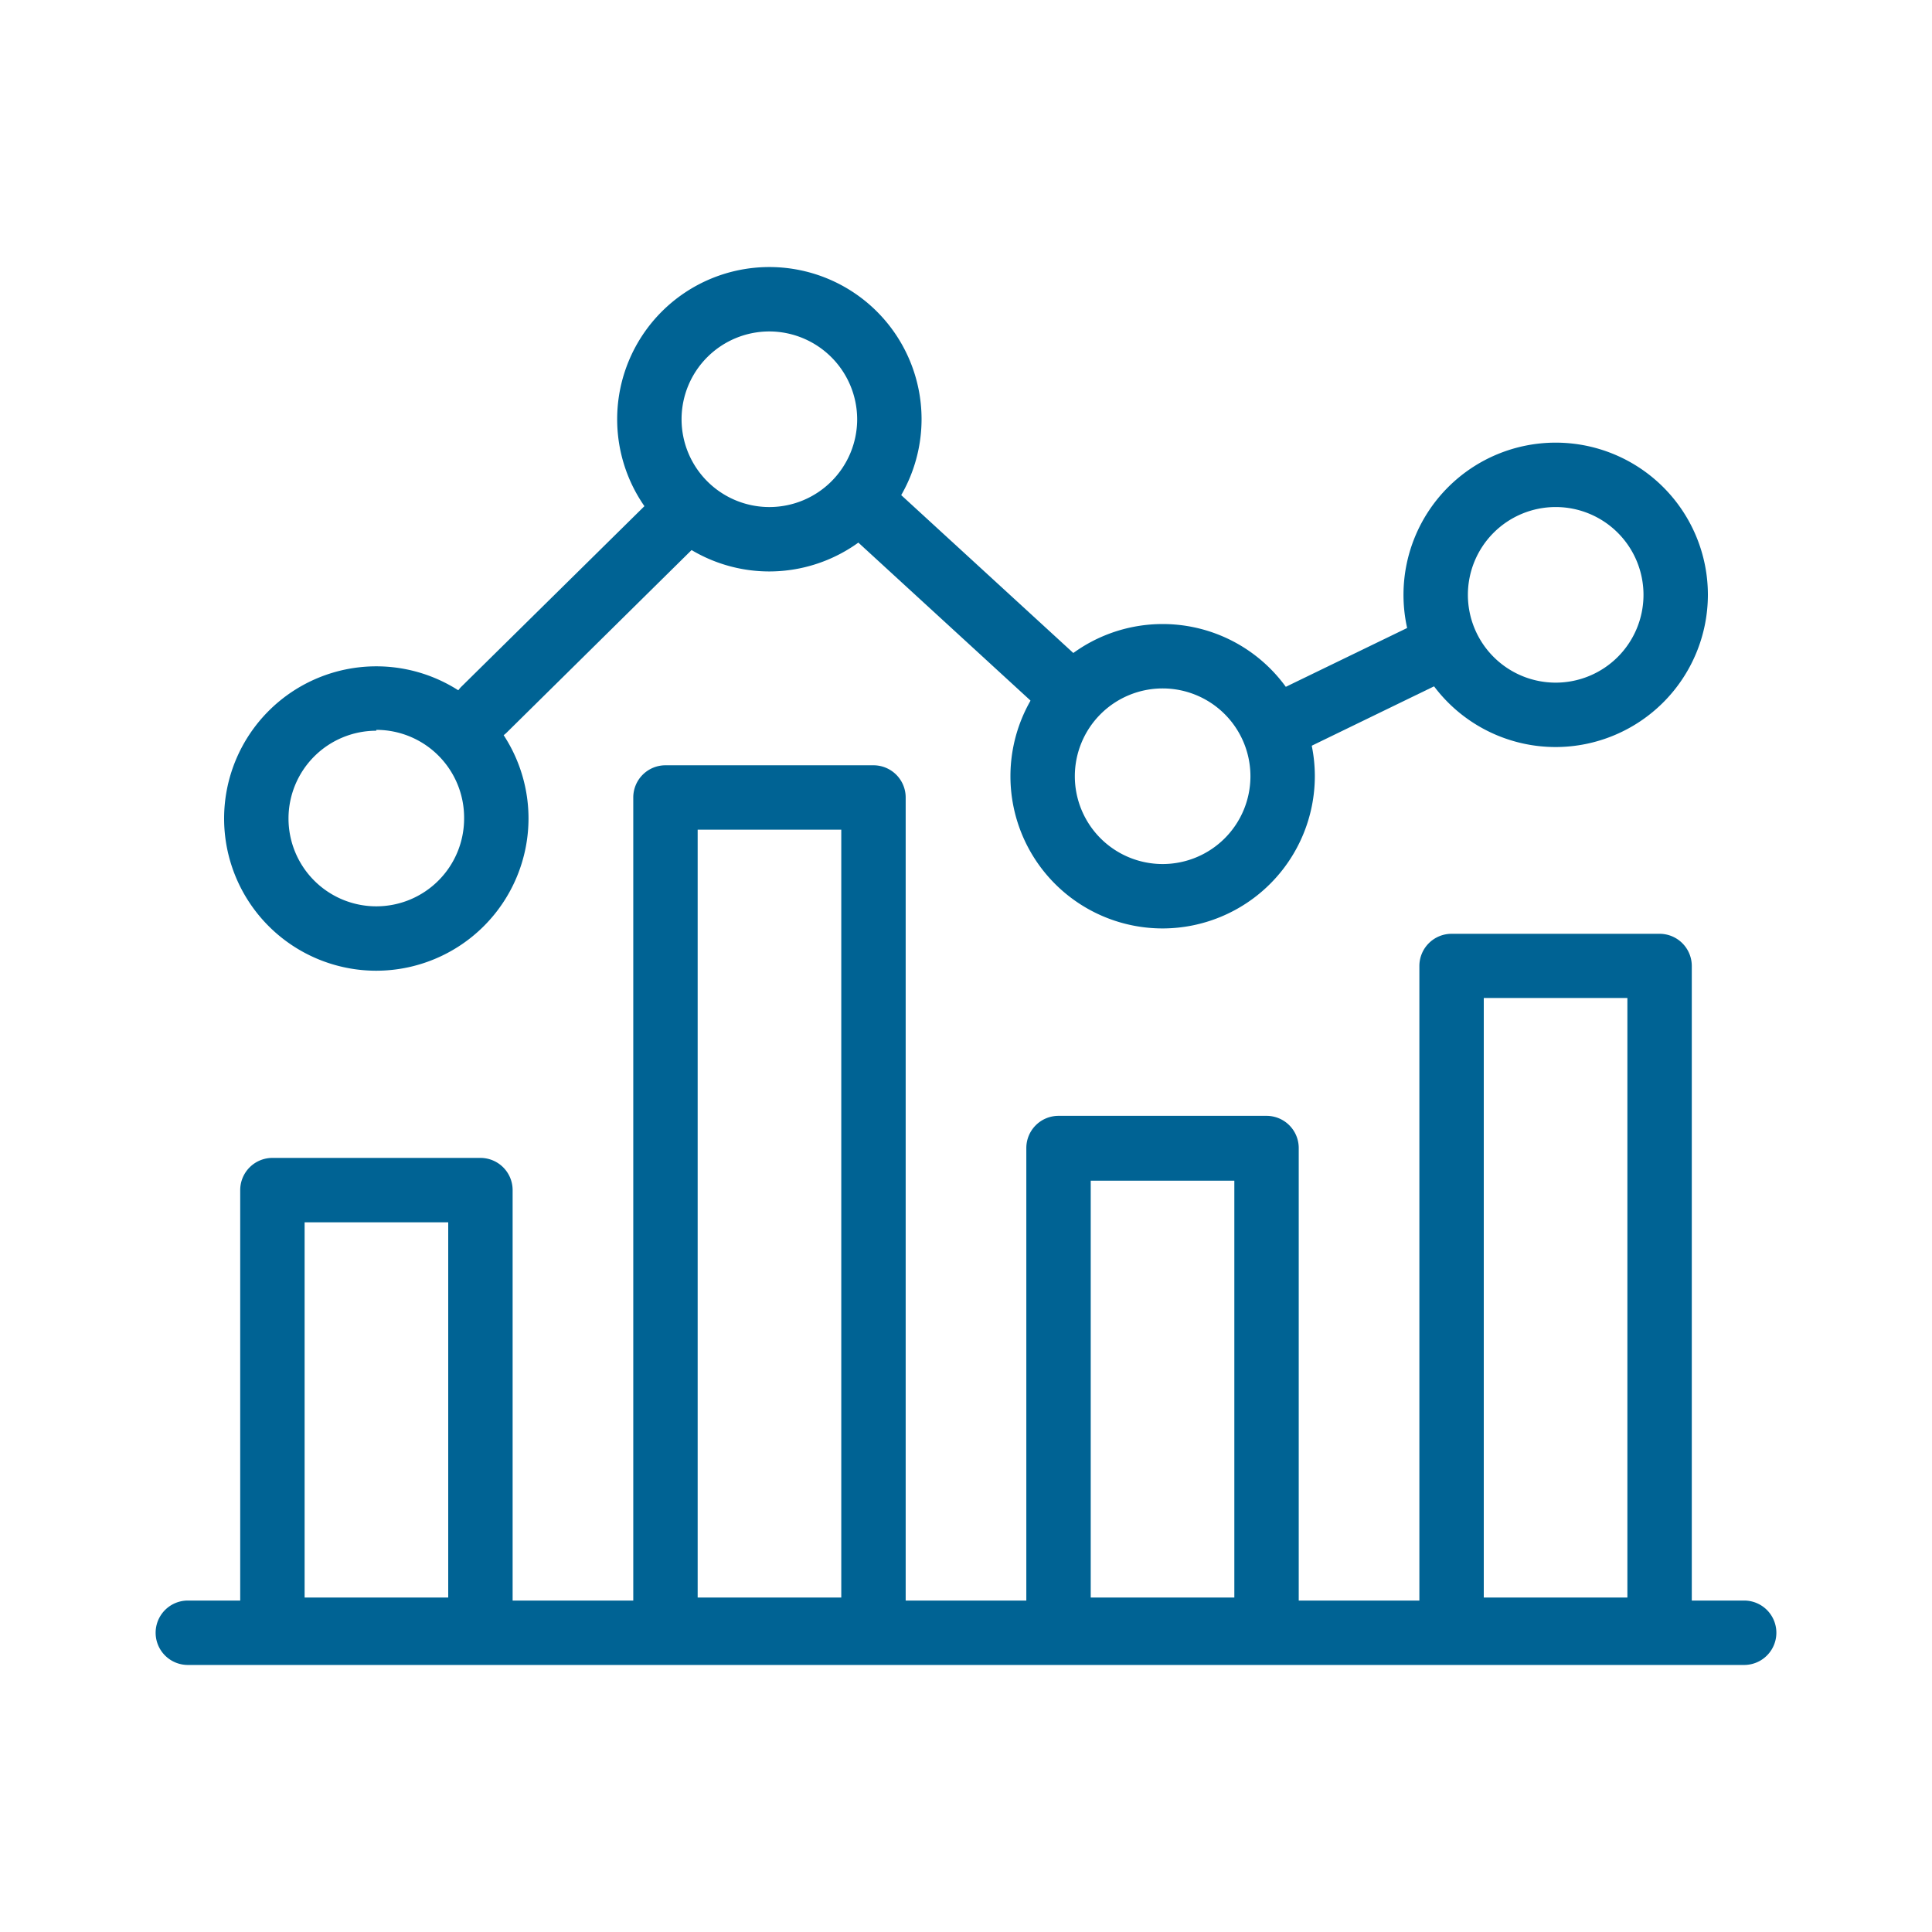 <svg id="Layer_1" data-name="Layer 1" xmlns="http://www.w3.org/2000/svg" viewBox="0 0 90 90"><defs><style>.cls-1{fill:#006394;}</style></defs><path class="cls-1" d="M81.25,77.56H8.75a1.5,1.5,0,0,1,0-3h72.5a1.5,1.5,0,0,1,0,3Z"/><path class="cls-1" d="M22.38,77.42H12.69a1.5,1.5,0,0,1-1.5-1.5V55.44a1.5,1.5,0,0,1,1.5-1.5h9.69a1.5,1.5,0,0,1,1.5,1.5V75.92A1.5,1.5,0,0,1,22.38,77.42Zm-8.19-3h6.69V56.94H14.19Z"/><path class="cls-1" d="M40.69,77.42H31a1.5,1.5,0,0,1-1.5-1.5V37.15a1.5,1.5,0,0,1,1.5-1.5h9.69a1.5,1.5,0,0,1,1.5,1.5V75.92A1.5,1.5,0,0,1,40.69,77.42Zm-8.19-3h6.69V38.65H32.5Z"/><path class="cls-1" d="M59,77.42H49.31a1.5,1.5,0,0,1-1.5-1.5V53.48a1.5,1.5,0,0,1,1.5-1.5H59a1.5,1.5,0,0,1,1.5,1.5V75.92A1.5,1.5,0,0,1,59,77.42Zm-8.19-3H57.5V55H50.81Z"/><path class="cls-1" d="M77.31,77.42H67.62a1.5,1.5,0,0,1-1.5-1.5V45a1.5,1.5,0,0,1,1.5-1.5h9.69a1.5,1.5,0,0,1,1.5,1.5V75.92A1.5,1.5,0,0,1,77.31,77.42Zm-8.19-3h6.69V46.49H69.12Z"/><path class="cls-1" d="M17.53,45.22a7.09,7.09,0,1,1,7.09-7.09A7.1,7.1,0,0,1,17.53,45.22Zm0-11.18a4.09,4.09,0,1,0,4.09,4.09A4.09,4.09,0,0,0,17.53,34Z"/><path class="cls-1" d="M35.84,26.62a7.09,7.09,0,1,1,7.09-7.09A7.1,7.1,0,0,1,35.84,26.62Zm0-11.18a4.09,4.09,0,1,0,4.09,4.09A4.1,4.1,0,0,0,35.84,15.44Z"/><path class="cls-1" d="M54.16,43.25a7.09,7.09,0,1,1,7.09-7.09A7.1,7.1,0,0,1,54.16,43.25Zm0-11.18a4.09,4.09,0,1,0,4.09,4.09A4.09,4.09,0,0,0,54.16,32.07Z"/><path class="cls-1" d="M72.47,34.8a7.09,7.09,0,1,1,7.09-7.09A7.1,7.1,0,0,1,72.47,34.8Zm0-11.18a4.09,4.09,0,1,0,4.09,4.09A4.09,4.09,0,0,0,72.47,23.62Z"/><path class="cls-1" d="M22.53,34.55A1.51,1.51,0,0,1,21.48,32l8.64-8.52a1.5,1.5,0,1,1,2.11,2.13l-8.64,8.53A1.5,1.5,0,0,1,22.53,34.55Z"/><path class="cls-1" d="M49.61,33.59a1.47,1.47,0,0,1-1-.4l-8.72-8a1.5,1.5,0,1,1,2-2.21l8.72,8a1.49,1.49,0,0,1,.1,2.12A1.52,1.52,0,0,1,49.61,33.59Z"/><path class="cls-1" d="M59.66,35.28A1.5,1.5,0,0,1,59,32.43l6.58-3.19a1.49,1.49,0,0,1,2,.69,1.51,1.51,0,0,1-.69,2l-6.57,3.19A1.58,1.58,0,0,1,59.66,35.28Z"/></svg>
